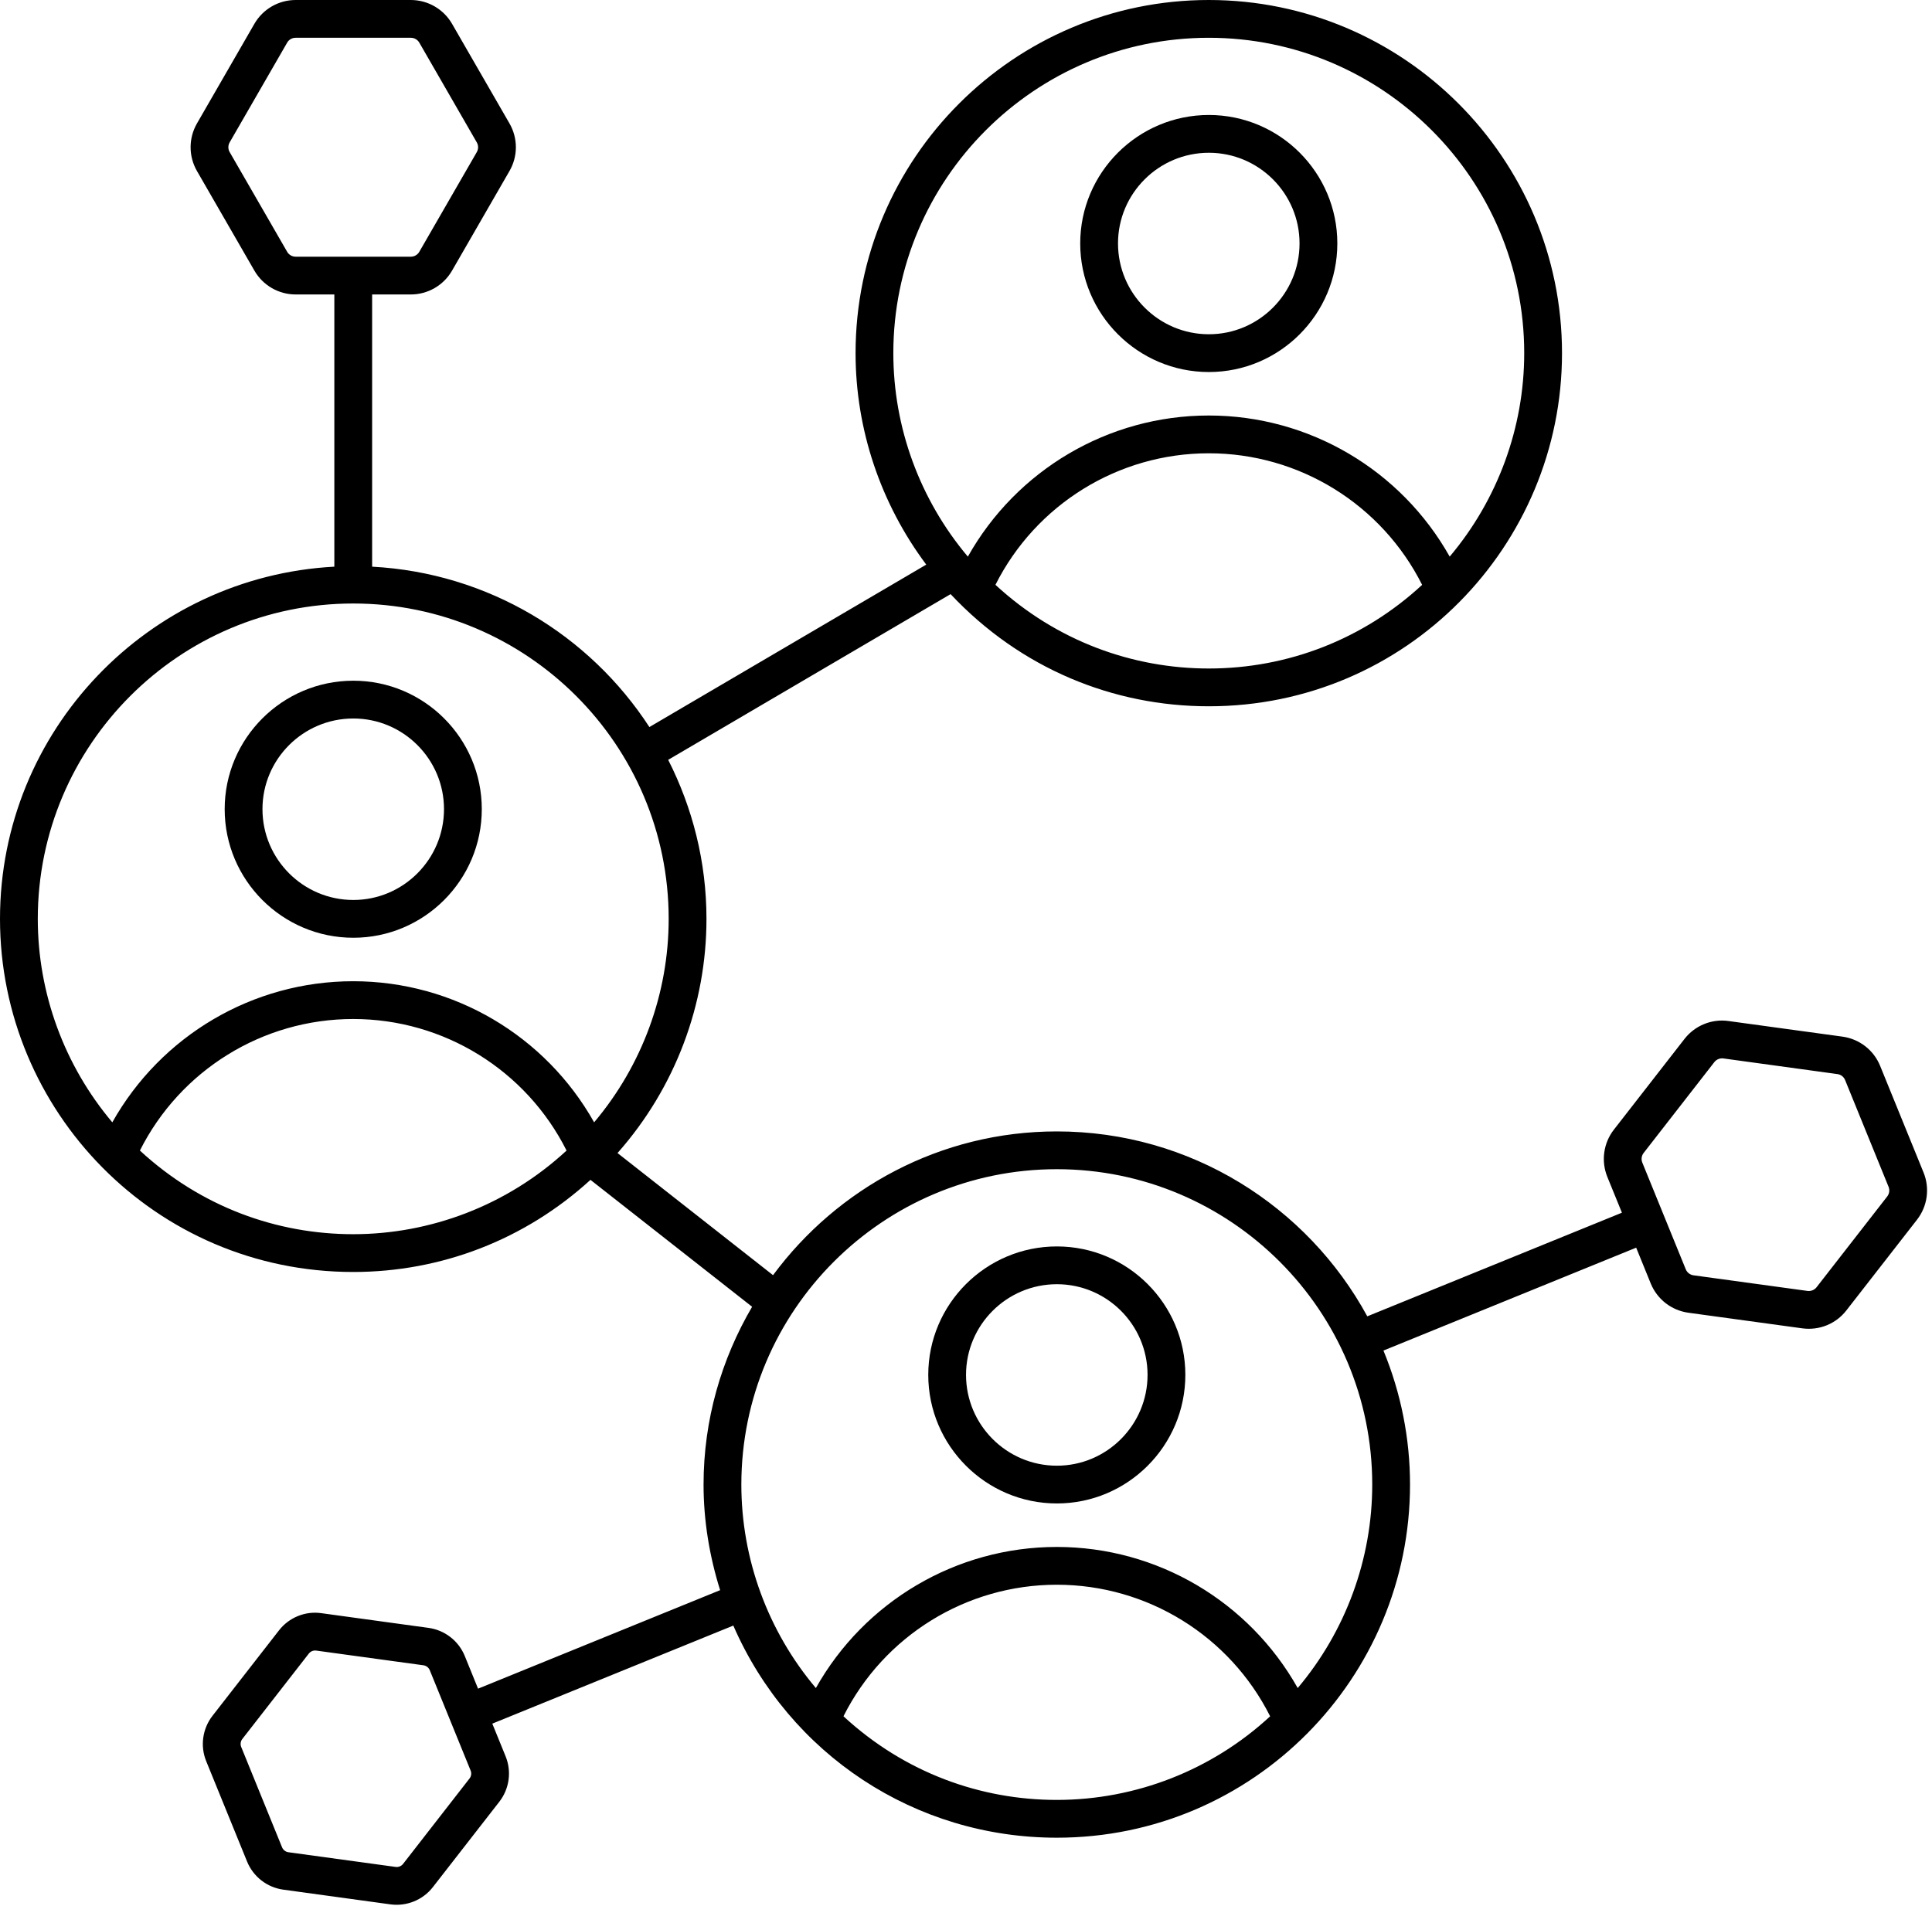 <?xml version="1.0" encoding="UTF-8"?> <svg xmlns="http://www.w3.org/2000/svg" width="75" height="74" viewBox="0 0 75 74" fill="none"><path d="M13.712 49.391C17.132 49.391 20.382 48.134 22.922 45.814L29.197 50.742C28.007 52.773 27.312 55.127 27.312 57.646C27.312 59.047 27.541 60.426 27.955 61.746L18.558 65.571L18.042 64.301C17.924 64.012 17.732 63.759 17.485 63.568C17.239 63.377 16.947 63.253 16.637 63.211L12.473 62.639C11.845 62.55 11.217 62.809 10.83 63.308L8.248 66.626C8.057 66.872 7.934 67.165 7.891 67.474C7.848 67.783 7.887 68.097 8.005 68.387L9.592 72.285C9.71 72.574 9.902 72.827 10.148 73.018C10.394 73.209 10.687 73.332 10.995 73.375L15.16 73.947C15.469 73.988 15.783 73.948 16.071 73.831C16.359 73.714 16.612 73.523 16.803 73.278L19.385 69.96C19.576 69.714 19.699 69.421 19.742 69.112C19.785 68.803 19.745 68.488 19.628 68.199L19.111 66.929L28.467 63.121C30.651 68.129 35.529 71.358 41.025 71.358C48.666 71.358 54.737 65.139 54.737 57.646C54.737 55.86 54.386 54.092 53.705 52.442L63.516 48.447L64.083 49.842C64.206 50.141 64.405 50.403 64.66 50.602C64.916 50.8 65.219 50.928 65.54 50.973L69.97 51.58C70.29 51.623 70.616 51.582 70.915 51.461C71.214 51.339 71.476 51.141 71.674 50.886L74.421 47.358C74.619 47.102 74.747 46.799 74.791 46.478C74.835 46.157 74.795 45.831 74.673 45.531L72.985 41.384C72.863 41.084 72.664 40.822 72.408 40.624C72.152 40.425 71.849 40.298 71.528 40.253L67.099 39.646C66.45 39.554 65.797 39.822 65.394 40.339L62.648 43.868C62.45 44.124 62.322 44.427 62.278 44.748C62.233 45.068 62.274 45.395 62.395 45.695L62.963 47.089L53.078 51.113C50.753 46.84 46.222 43.933 41.025 43.933C36.509 43.933 32.509 46.137 30.009 49.515L23.972 44.773C26.223 42.23 27.425 38.988 27.425 35.679C27.425 33.457 26.882 31.363 25.939 29.504L36.902 23.07C39.619 25.963 43.215 27.425 46.925 27.425C54.592 27.425 60.637 21.192 60.637 13.712C60.637 6.151 54.486 0 46.925 0C39.364 0 33.213 6.151 33.213 13.712C33.213 16.677 34.188 19.557 35.957 21.924L25.209 28.231C22.888 24.66 18.954 22.244 14.446 22.004V11.434H15.951C16.607 11.434 17.219 11.08 17.547 10.511L19.78 6.637V6.637C19.941 6.357 20.026 6.04 20.026 5.717C20.026 5.394 19.941 5.076 19.78 4.796L17.547 0.922C17.385 0.642 17.152 0.41 16.872 0.248C16.592 0.086 16.274 0.001 15.95 0H11.474C11.15 0.001 10.832 0.086 10.552 0.248C10.272 0.41 10.039 0.642 9.877 0.922L7.644 4.797C7.484 5.077 7.399 5.394 7.399 5.717C7.399 6.04 7.484 6.357 7.644 6.637L9.877 10.511C10.039 10.791 10.272 11.024 10.552 11.186C10.832 11.348 11.15 11.433 11.474 11.434H12.979V22.004C5.76 22.389 0 28.366 0 35.679C0 43.142 6.03 49.391 13.712 49.391ZM18.227 69.059L15.647 72.376C15.613 72.419 15.569 72.452 15.518 72.473C15.468 72.493 15.413 72.5 15.359 72.493L11.194 71.922C11.141 71.914 11.09 71.893 11.047 71.859C11.004 71.826 10.971 71.782 10.95 71.732L9.363 67.833C9.343 67.783 9.336 67.728 9.344 67.674C9.351 67.62 9.372 67.569 9.406 67.526L11.988 64.209C12.021 64.166 12.065 64.133 12.115 64.112C12.165 64.092 12.22 64.085 12.274 64.092L16.439 64.663C16.492 64.671 16.543 64.692 16.586 64.726C16.629 64.759 16.662 64.803 16.683 64.853L18.27 68.752C18.312 68.855 18.295 68.972 18.227 69.059ZM63.806 44.769L66.552 41.24C66.634 41.135 66.765 41.083 66.9 41.099L71.329 41.707C71.395 41.716 71.457 41.742 71.509 41.782C71.561 41.823 71.601 41.876 71.626 41.937L73.314 46.084C73.339 46.145 73.347 46.212 73.338 46.278C73.329 46.343 73.303 46.405 73.263 46.457L70.517 49.986C70.435 50.091 70.3 50.143 70.169 50.127L65.739 49.52C65.674 49.51 65.612 49.484 65.56 49.444C65.508 49.403 65.467 49.35 65.442 49.289L63.754 45.143C63.729 45.081 63.721 45.015 63.73 44.949C63.739 44.884 63.765 44.822 63.806 44.769ZM41.025 69.891C38.088 69.891 35.135 68.851 32.743 66.643C34.311 63.523 37.507 61.535 41.025 61.535C44.543 61.535 47.739 63.524 49.307 66.644C47.053 68.73 44.096 69.89 41.025 69.891ZM41.025 45.4C47.777 45.4 53.27 50.893 53.27 57.646C53.27 60.533 52.242 63.336 50.377 65.547C48.489 62.189 44.931 60.068 41.025 60.068C37.118 60.068 33.56 62.189 31.672 65.547C29.807 63.336 28.779 60.533 28.779 57.646C28.779 50.894 34.272 45.4 41.025 45.4ZM46.925 25.958C43.99 25.958 41.026 24.909 38.643 22.709C40.211 19.59 43.407 17.601 46.925 17.601C50.443 17.601 53.639 19.59 55.207 22.71C52.923 24.822 49.991 25.958 46.925 25.958ZM46.925 1.467C53.677 1.467 59.17 6.96 59.17 13.712C59.17 16.599 58.142 19.402 56.277 21.613C54.389 18.255 50.831 16.134 46.925 16.134C43.018 16.134 39.46 18.255 37.572 21.614C35.708 19.403 34.679 16.6 34.679 13.712C34.679 6.96 40.173 1.467 46.925 1.467ZM11.148 9.778L8.915 5.905C8.882 5.848 8.865 5.783 8.865 5.717C8.865 5.651 8.882 5.586 8.915 5.529L11.148 1.655C11.181 1.598 11.228 1.55 11.286 1.517C11.343 1.484 11.408 1.467 11.474 1.467H15.951C16.084 1.467 16.21 1.539 16.277 1.655L18.509 5.529C18.576 5.645 18.576 5.789 18.51 5.905L16.277 9.778C16.244 9.835 16.196 9.883 16.139 9.916C16.082 9.949 16.017 9.967 15.951 9.967H11.474C11.408 9.967 11.343 9.949 11.286 9.916C11.229 9.883 11.181 9.836 11.148 9.778ZM13.712 47.924C10.757 47.924 7.808 46.871 5.431 44.676C6.999 41.556 10.194 39.568 13.712 39.568C17.23 39.568 20.426 41.557 21.994 44.676C19.68 46.817 16.693 47.924 13.712 47.924ZM13.712 23.434C20.465 23.434 25.958 28.927 25.958 35.679C25.958 38.566 24.93 41.369 23.064 43.58C21.177 40.222 17.619 38.101 13.712 38.101C9.805 38.101 6.247 40.222 4.36 43.58C2.495 41.369 1.467 38.566 1.467 35.679C1.467 28.927 6.96 23.434 13.712 23.434Z" fill="black"></path><path d="M13.716 36.413C16.465 36.413 18.703 34.173 18.703 31.419C18.703 28.669 16.465 26.432 13.716 26.432C10.962 26.432 8.722 28.669 8.722 31.419C8.722 34.173 10.962 36.413 13.716 36.413ZM13.716 27.899C15.656 27.899 17.236 29.478 17.236 31.419C17.236 33.364 15.656 34.946 13.716 34.946C11.771 34.946 10.189 33.364 10.189 31.419C10.189 29.478 11.771 27.899 13.716 27.899ZM46.928 14.446C49.678 14.446 51.915 12.206 51.915 9.452C51.915 6.702 49.678 4.465 46.928 4.465C44.175 4.465 41.934 6.703 41.934 9.452C41.934 12.206 44.175 14.446 46.928 14.446ZM46.928 5.932C48.869 5.932 50.448 7.511 50.448 9.452C50.448 11.397 48.869 12.979 46.928 12.979C44.983 12.979 43.401 11.397 43.401 9.452C43.401 7.511 44.983 5.932 46.928 5.932ZM41.028 58.379C43.778 58.379 46.015 56.139 46.015 53.386C46.015 50.636 43.778 48.399 41.028 48.399C38.275 48.399 36.035 50.636 36.035 53.386C36.035 56.139 38.275 58.379 41.028 58.379ZM41.028 49.866C42.969 49.866 44.548 51.445 44.548 53.386C44.548 55.33 42.969 56.913 41.028 56.913C39.083 56.913 37.501 55.33 37.501 53.386C37.501 51.445 39.083 49.866 41.028 49.866Z" fill="black"></path></svg> 